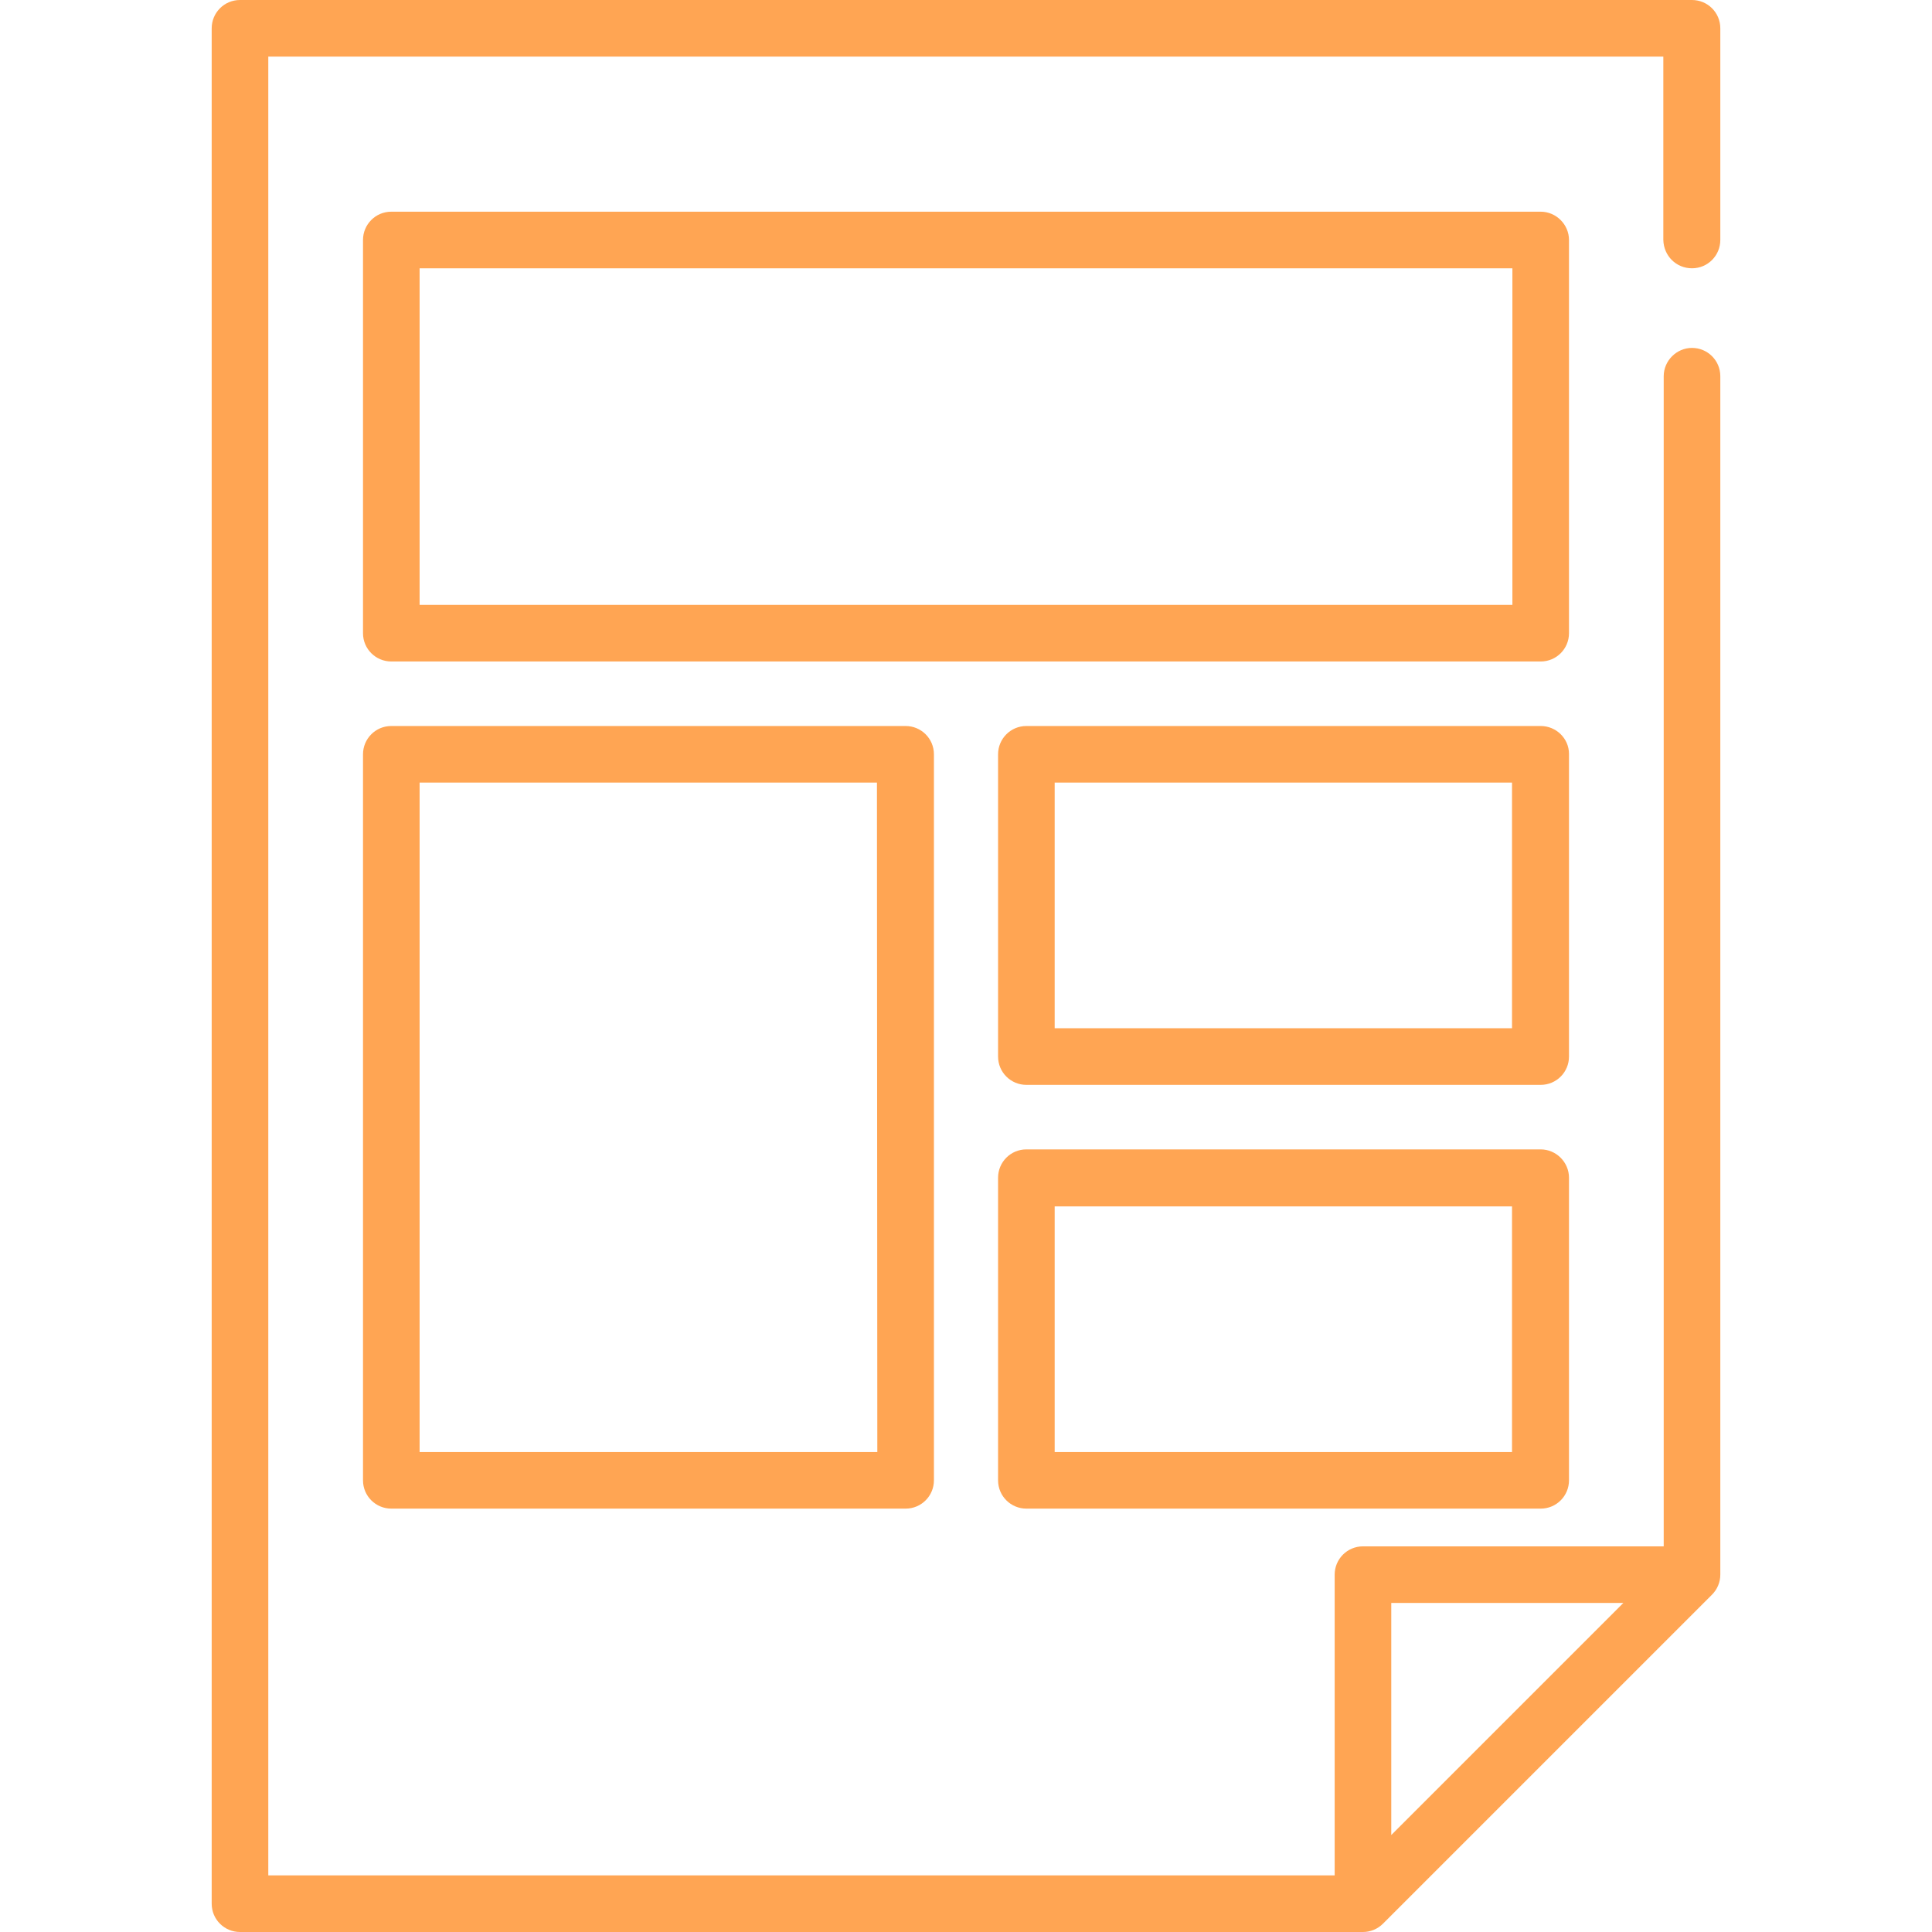 <svg xmlns="http://www.w3.org/2000/svg" xmlns:xlink="http://www.w3.org/1999/xlink" id="Capa_1" x="0px" y="0px" viewBox="0 0 512 512" style="enable-background:new 0 0 512 512;" xml:space="preserve"> <style type="text/css"> .st0{fill:#FFA553;} </style> <g> <g> <path class="st0" d="M448.4,71.1c4.2,0,7.5-3.4,7.5-7.5V7.5c0-4.2-3.4-7.5-7.5-7.5H63.6c-4.2,0-7.5,3.4-7.5,7.5v497 c0,4.2,3.4,7.5,7.5,7.5h297.6c2,0,3.9-0.8,5.3-2.2l87.2-87.2c1.4-1.4,2.2-3.3,2.2-5.3V99.7c0-4.2-3.4-7.5-7.5-7.5 s-7.5,3.4-7.5,7.5v310.1h-79.7c-4.2,0-7.5,3.4-7.5,7.5V497H71.1V15h369.7v48.6C440.9,67.8,444.2,71.1,448.4,71.1z M368.7,424.8 h61.5l-61.5,61.5V424.8z"></path> </g> </g> <g> <g> <path class="st0" d="M408.3,56.1H103.7c-4.2,0-7.5,3.4-7.5,7.5v104.2c0,4.2,3.4,7.5,7.5,7.5h304.6c4.2,0,7.5-3.4,7.5-7.5V63.6 C415.8,59.5,412.4,56.1,408.3,56.1z M400.8,160.3H111.2V71.1h289.6L400.8,160.3L400.8,160.3z"></path> </g> </g> <g> <g> <path class="st0" d="M240,192.4H103.7c-4.2,0-7.5,3.4-7.5,7.5v192.4c0,4.2,3.4,7.5,7.5,7.5H240c4.2,0,7.5-3.4,7.5-7.5V199.9 C247.5,195.7,244.1,192.4,240,192.4z M232.5,384.8H111.2V207.4h121.2L232.5,384.8L232.5,384.8z"></path> </g> </g> <g> <g> <path class="st0" d="M408.3,192.4H272c-4.2,0-7.5,3.4-7.5,7.5V280c0,4.2,3.4,7.5,7.5,7.5h136.3c4.2,0,7.5-3.4,7.5-7.5v-80.2 C415.8,195.7,412.4,192.4,408.3,192.4z M400.8,272.5H279.5v-65.1h121.2V272.5z"></path> </g> </g> <g> <g> <path class="st0" d="M408.3,304.6H272c-4.2,0-7.5,3.4-7.5,7.5v80.2c0,4.2,3.4,7.5,7.5,7.5h136.3c4.2,0,7.5-3.4,7.5-7.5v-80.2 C415.8,308,412.4,304.6,408.3,304.6z M400.8,384.8H279.5v-65.1h121.2V384.8z"></path> </g> </g> </svg>